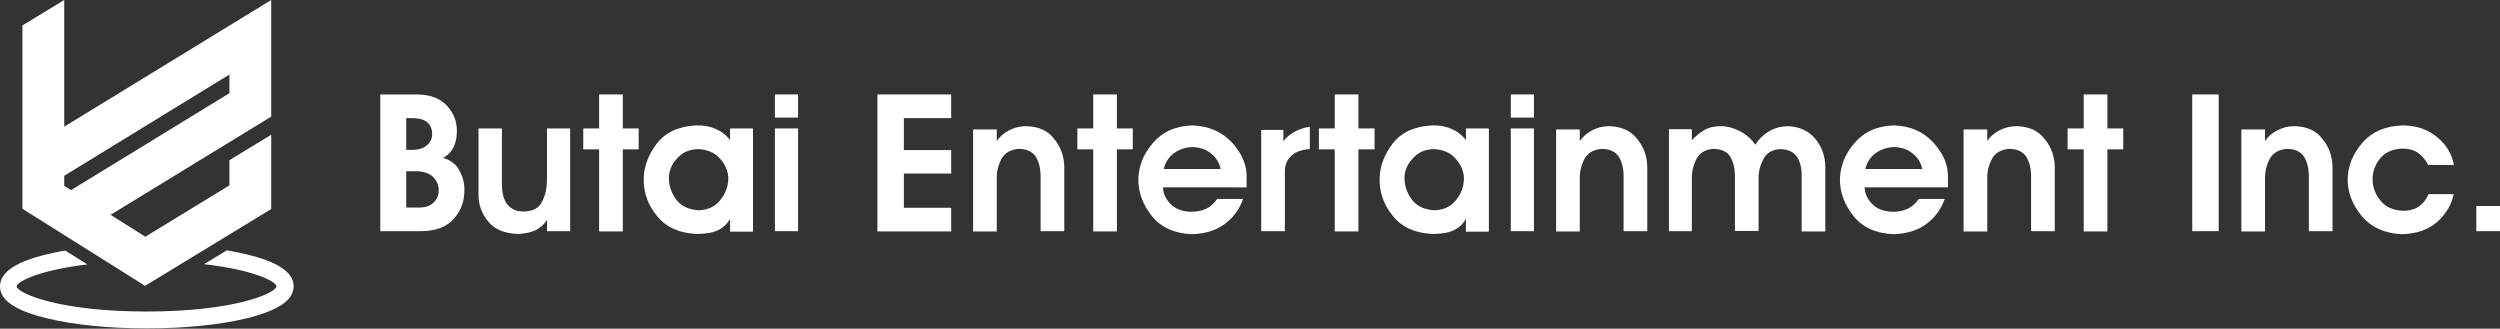 <?xml version="1.0" encoding="utf-8"?>
<!-- Generator: Adobe Illustrator 26.5.0, SVG Export Plug-In . SVG Version: 6.00 Build 0)  -->
<svg version="1.1" id="レイヤー_1" xmlns="http://www.w3.org/2000/svg" xmlns:xlink="http://www.w3.org/1999/xlink" x="0px"
	 y="0px" viewBox="0 0 992.7 130.5" style="enable-background:new 0 0 992.7 130.5;" xml:space="preserve">
<rect x="0" y="0" width="992.7" height="130.5" fill="#333333" stroke="none"/>
<style type="text/css">
	.st0{fill:#FFFFFF;}
</style>
<g>
	<g>
		<path class="st0" d="M18.7,126.4c10.6,2.6,24.7,4,39.6,4s29-1.4,39.6-4c12.6-3.1,18.7-7.2,18.7-12.7c0-5.5-6.1-9.7-18.7-12.7
			c-2.4-0.6-5-1.1-7.8-1.6l-9.1,5.5c19.3,2.2,28.5,6.7,28.8,8.8c-0.4,2.8-16.7,10-51.6,10c-34.8,0-51.2-7.2-51.6-10
			c0.3-2,9.3-6.5,28.1-8.7l-8.8-5.5c-2.6,0.4-5.1,1-7.4,1.5C6.1,104,0,108.2,0,113.7C0,119.2,6.1,123.4,18.7,126.4z"/>
		<path class="st0" d="M107.7,83V53.5L91.1,63.6v10L57.7,94l-13.8-8.7l63.8-39V0L25.5,50.3V0L8.9,10.1v72.8l48.7,30.6L107.7,83z
			 M91.1,29.6V37L28.2,75.5l-2.7-1.7v-4L91.1,29.6z"/>
	</g>
	<g>
		<path class="st0" d="M175.9,62.7c2.2-1.2,3.6-2.8,4.4-4.7c0.8-1.9,1.2-4,1.1-6.3c0-3.6-1.3-6.8-3.9-9.7c-2.6-2.8-6.3-4.3-11.2-4.5
			h-15.3v54.3h16.3c5.7-0.1,9.9-1.6,12.8-4.8c2.9-3.2,4.3-7,4.3-11.4c0.1-2.7-0.6-5.4-2-7.9C181.2,65.3,179,63.6,175.9,62.7z
			 M161.3,46.9h2.9c2.6,0.1,4.5,0.7,5.7,1.9c1.2,1.2,1.7,2.7,1.7,4.6c0,1.6-0.7,3.1-2,4.2c-1.3,1.2-3.1,1.8-5.4,1.9h-2.9V46.9z
			 M172.3,80.3c-1.3,1.4-3.2,2.1-5.8,2.1h-5.2V68h4.2c2.8,0.1,4.9,0.8,6.4,2.2c1.5,1.4,2.3,3.2,2.3,5.4
			C174.2,77.4,173.6,79,172.3,80.3z"/>
		<path class="st0" d="M217.1,72c0.1,2.9-0.6,5.6-1.9,8.2c-1.3,2.5-3.7,3.7-7.2,3.8c-1.7,0-3.1-0.3-4.2-0.9c-1.1-0.6-2-1.4-2.7-2.4
			c-0.7-1-1.1-2.2-1.4-3.5s-0.4-2.7-0.4-4.2V51H190v25.9c-0.1,4.1,1.2,7.8,3.8,11c2.5,3.1,6.4,4.8,11.8,5c2.8-0.1,5.1-0.6,7.1-1.5
			c1.9-1,3.4-2.3,4.5-4.1v4.5h9.2V51h-9.2V72z"/>
		<polygon class="st0" points="247.3,37.5 237.9,37.5 237.9,51 231.6,51 231.6,59.3 237.9,59.3 237.9,91.9 247.3,91.9 247.3,59.3 
			253.6,59.3 253.6,51 247.3,51 		"/>
		<path class="st0" d="M290.1,55.9c-1.6-2.2-3.6-3.7-5.9-4.7c-2.3-1-4.8-1.5-7.6-1.4c-7,0.3-12.3,2.7-15.8,7.2
			c-3.4,4.5-5.2,9.3-5.2,14.3c0,5.4,1.8,10.3,5.4,14.6c3.6,4.4,8.8,6.7,15.7,7c3.5,0,6.4-0.5,8.4-1.5c2.1-1,3.7-2.5,4.8-4.5V92h9.1
			V51h-9.1V55.9z M286,79.5c-2,2.5-4.9,3.9-8.6,4c-4.1-0.3-7-1.7-8.9-4.3c-2-2.7-2.9-5.5-2.9-8.5c0-2.7,1-5.3,3.1-7.6
			c2.1-2.5,4.9-3.8,8.6-3.9c3.8,0.2,6.7,1.5,8.8,4c2.1,2.5,3.1,5.1,3.1,7.8C289.1,74.2,288,77,286,79.5z"/>
		<rect x="307.7" y="37.5" class="st0" width="9.2" height="9.2"/>
		<rect x="307.7" y="51" class="st0" width="9.2" height="40.8"/>
		<polygon class="st0" points="348.4,91.9 377.7,91.9 377.7,82.5 358.9,82.5 358.9,68.9 377.7,68.9 377.7,59.6 358.9,59.6 
			358.9,46.9 377.7,46.9 377.7,37.5 348.4,37.5 		"/>
		<path class="st0" d="M407.4,50.1c-2.5,0-4.7,0.6-6.8,1.7c-2.1,1.1-3.6,2.5-4.8,4.2v-4.6h-9.4v40.5h9.4V71.1
			c-0.1-2.9,0.6-5.6,1.9-8.1c1.4-2.4,3.7-3.7,7-3.9c3.2,0.1,5.4,1.2,6.7,3.3c1.2,2.1,1.8,4.6,1.8,7.6v21.8h9.4V66.2
			c-0.1-4.2-1.4-7.9-4-11C416.2,51.9,412.4,50.2,407.4,50.1z"/>
		<polygon class="st0" points="443.5,37.5 434.1,37.5 434.1,51 427.8,51 427.8,59.3 434.1,59.3 434.1,91.9 443.5,91.9 443.5,59.3 
			449.8,59.3 449.8,51 443.5,51 		"/>
		<path class="st0" d="M473.4,49.8c-6.7,0.2-11.9,2.6-15.7,7.1c-3.7,4.3-5.6,9.1-5.7,14.4c0,5.1,1.8,10,5.4,14.5
			c3.6,4.5,8.9,6.9,15.9,7.2c2.8-0.1,5.3-0.5,7.4-1.2c2.2-0.7,4.1-1.7,5.8-3c1.7-1.3,3.1-2.7,4.3-4.4c1.2-1.6,2.1-3.4,2.8-5.4h-10.3
			c-1.2,1.8-2.7,3.1-4.4,3.9c-1.7,0.8-3.7,1.2-6,1.2c-3.4-0.1-6.1-1.1-8-3c-2-2-3-4.2-3.1-6.7H495v-4.8c-0.1-4.6-2.1-9-6-13.2
			C485,52.2,479.8,50,473.4,49.8z M462.1,67c0.7-2.6,2-4.7,4.1-6.2c2.1-1.5,4.5-2.3,7.3-2.4c2.8,0.1,5.2,0.8,7.2,2.4
			c2,1.5,3.4,3.6,4,6.3H462.1z"/>
		<path class="st0" d="M509.6,56.1v-4.5h-8.8v40.2h9.4V68.2c0-2.6,0.8-4.7,2.5-6.3c1.7-1.6,4.1-2.5,7.4-2.7v-8.9
			c-2.3,0.4-4.4,1.1-6.2,2.1C512,53.5,510.6,54.7,509.6,56.1z"/>
		<polygon class="st0" points="539.4,37.5 530,37.5 530,51 523.7,51 523.7,59.3 530,59.3 530,91.9 539.4,91.9 539.4,59.3 
			545.8,59.3 545.8,51 539.4,51 		"/>
		<path class="st0" d="M582.3,55.9c-1.6-2.2-3.6-3.7-5.9-4.7c-2.3-1-4.8-1.5-7.6-1.4c-7,0.3-12.3,2.7-15.8,7.2
			c-3.4,4.5-5.2,9.3-5.2,14.3c0,5.4,1.8,10.3,5.4,14.6c3.6,4.4,8.8,6.7,15.7,7c3.5,0,6.4-0.5,8.4-1.5c2.1-1,3.7-2.5,4.8-4.5V92h9.1
			V51h-9.1V55.9z M578.1,79.5c-2,2.5-4.9,3.9-8.6,4c-4.1-0.3-7-1.7-8.9-4.3c-2-2.7-2.9-5.5-2.9-8.5c0-2.7,1-5.3,3.1-7.6
			c2.1-2.5,4.9-3.8,8.6-3.9c3.8,0.2,6.7,1.5,8.8,4c2.1,2.5,3.1,5.1,3.1,7.8C581.2,74.2,580.2,77,578.1,79.5z"/>
		<rect x="599.9" y="51" class="st0" width="9.2" height="40.8"/>
		<rect x="599.9" y="37.5" class="st0" width="9.2" height="9.2"/>
		<path class="st0" d="M638.9,50.1c-2.5,0-4.7,0.6-6.8,1.7c-2.1,1.1-3.6,2.5-4.8,4.2v-4.6h-9.4v40.5h9.4V71.1
			c-0.1-2.9,0.6-5.6,1.9-8.1c1.4-2.4,3.7-3.7,7-3.9c3.2,0.1,5.4,1.2,6.7,3.3c1.2,2.1,1.8,4.6,1.8,7.6v21.8h9.4V66.2
			c-0.1-4.2-1.4-7.9-4-11C647.6,51.9,643.8,50.2,638.9,50.1z"/>
		<path class="st0" d="M709.6,50.1c-2.7,0.1-5.1,0.8-7.4,2.2c-2.3,1.4-4,3.2-5.2,5.2c-1.5-2.3-3.6-4.1-6.1-5.4c-2.5-1.3-5.1-2-7.7-2
			c-2.5,0-4.7,0.5-6.5,1.6c-1.9,1.1-3.5,2.4-4.9,4v-4.4h-9.1v40.5h9.1V71.1c-0.1-2.9,0.6-5.6,1.9-8.1c1.3-2.4,3.6-3.7,6.7-3.9
			c3.3,0.1,5.5,1.2,6.7,3.2c1.2,2.1,1.8,4.7,1.8,7.6v21.8h9.4V70.6c0-2.7,0.7-5.2,2-7.6c1.3-2.4,3.5-3.6,6.6-3.8
			c3.2,0.1,5.5,1.2,6.8,3.3c1.2,2.1,1.8,4.6,1.7,7.6v21.8h9.4V66.1c-0.1-4.2-1.4-7.9-4-11C718.1,51.9,714.4,50.2,709.6,50.1z"/>
		<path class="st0" d="M752,49.8c-6.7,0.2-11.9,2.6-15.7,7.1c-3.7,4.3-5.6,9.1-5.7,14.4c0,5.1,1.8,10,5.4,14.5
			c3.6,4.5,8.9,6.9,15.9,7.2c2.8-0.1,5.2-0.5,7.4-1.2c2.2-0.7,4.1-1.7,5.8-3c1.7-1.3,3.1-2.7,4.3-4.4c1.2-1.6,2.1-3.4,2.8-5.4h-10.3
			c-1.2,1.8-2.7,3.1-4.4,3.9c-1.7,0.8-3.7,1.2-6,1.2c-3.4-0.1-6.1-1.1-8-3c-2-2-3-4.2-3.1-6.7h33.1v-4.8c-0.1-4.6-2.1-9-6-13.2
			C763.6,52.2,758.4,50,752,49.8z M740.7,67c0.7-2.6,2-4.7,4.1-6.2c2.1-1.5,4.5-2.3,7.3-2.4c2.8,0.1,5.2,0.8,7.2,2.4
			c2,1.5,3.4,3.6,4,6.3H740.7z"/>
		<path class="st0" d="M800.7,50.1c-2.5,0-4.7,0.6-6.8,1.7c-2.1,1.1-3.7,2.5-4.8,4.2v-4.6h-9.4v40.5h9.4V71.1
			c-0.1-2.9,0.6-5.6,1.9-8.1c1.4-2.4,3.7-3.7,7-3.9c3.2,0.1,5.4,1.2,6.7,3.3c1.2,2.1,1.8,4.6,1.8,7.6v21.8h9.4V66.2
			c-0.1-4.2-1.4-7.9-4-11C809.4,51.9,805.7,50.2,800.7,50.1z"/>
		<polygon class="st0" points="836.8,37.5 827.4,37.5 827.4,51 821,51 821,59.3 827.4,59.3 827.4,91.9 836.8,91.9 836.8,59.3 
			843.1,59.3 843.1,51 836.8,51 		"/>
		<rect x="870.5" y="37.5" class="st0" width="10.5" height="54.3"/>
		<path class="st0" d="M911,50.1c-2.5,0-4.7,0.6-6.8,1.7c-2.1,1.1-3.7,2.5-4.8,4.2v-4.6h-9.4v40.5h9.4V71.1
			c-0.1-2.9,0.6-5.6,1.9-8.1c1.4-2.4,3.7-3.7,7-3.9c3.2,0.1,5.4,1.2,6.7,3.3c1.2,2.1,1.8,4.6,1.8,7.6v21.8h9.4V66.2
			c-0.1-4.2-1.4-7.9-4-11C919.8,51.9,916,50.2,911,50.1z"/>
		<path class="st0" d="M953.7,59c2.8,0,5,0.6,6.6,1.8c1.6,1.2,2.9,2.8,3.9,4.7h10.2c-0.8-4.4-3-8-6.6-11c-3.7-3.1-8.3-4.7-13.7-4.7
			c-7,0.2-12.4,2.6-16.2,7.1c-3.7,4.3-5.6,9.1-5.7,14.4c0,5.1,1.9,10,5.6,14.5c3.8,4.5,9.1,6.9,16,7.2c5.9-0.2,10.5-1.8,14-4.9
			c3.5-3.2,5.7-6.9,6.5-11h-10c-0.9,2.2-2.2,3.8-3.8,4.9c-1.6,1.1-3.7,1.7-6.4,1.7c-4-0.2-7-1.6-9-4.2c-2-2.5-3-5.3-3-8.4
			c0-3,1-5.7,3-8.2C947.1,60.5,950,59.2,953.7,59z"/>
		<rect x="983.3" y="81.8" class="st0" width="9.4" height="10"/>
	</g>
</g>
</svg>
